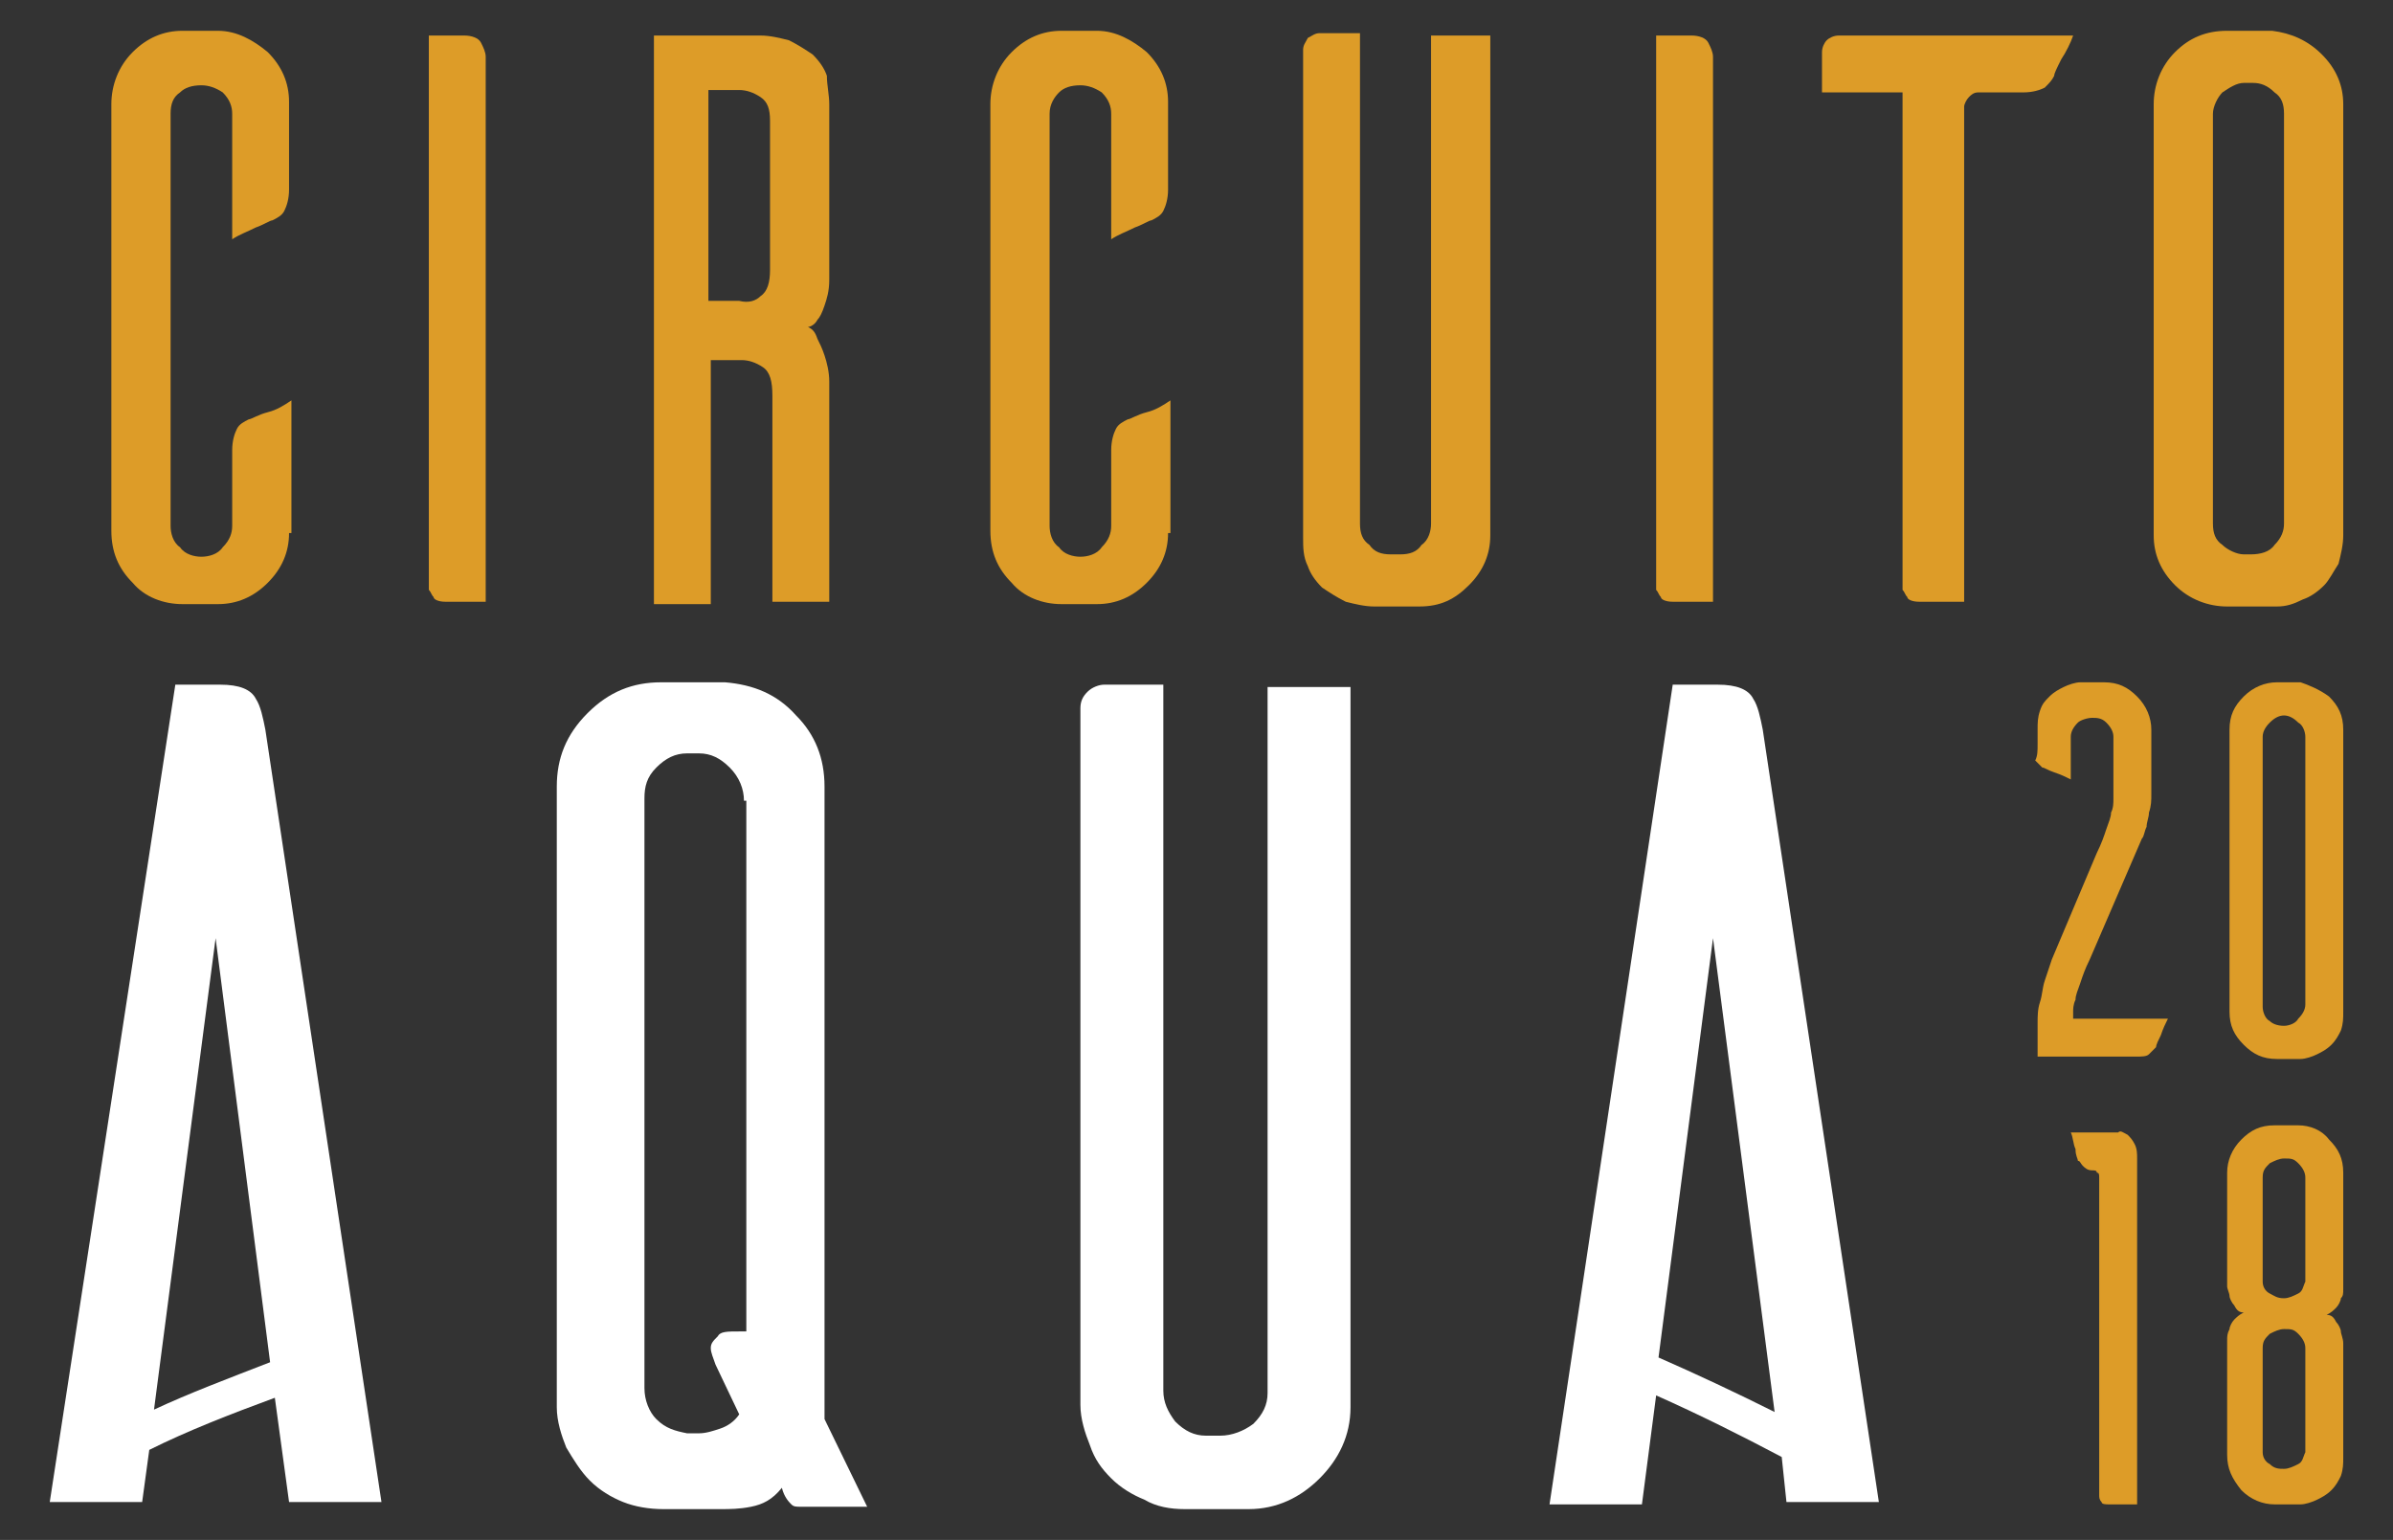<?xml version="1.0" encoding="utf-8"?>
<!-- Generator: Adobe Illustrator 21.0.0, SVG Export Plug-In . SVG Version: 6.00 Build 0)  -->
<svg version="1.1" id="Camada_1" xmlns="http://www.w3.org/2000/svg" xmlns:xlink="http://www.w3.org/1999/xlink" x="0px" y="0px"
	 viewBox="0 0 101 65" style="enable-background:new 0 0 101 65;" xml:space="preserve">
<rect x="0" y="0" width="101" height="65" fill="#333333" stroke="none"/>
<style type="text/css">
	.st0{fill:none;enable-background:new    ;}
	.st1{fill:#DD9C28;}
	.st2{fill:#FFFFFF;}
</style>
<path class="st0" d="z"/>
<g>
	<g>
		<g>
			<path class="st1" d="M91.5,43c-0.1,0.2-0.2,0.4-0.3,0.7c-0.1,0.2-0.2,0.4-0.2,0.5c-0.1,0.1-0.2,0.2-0.3,0.3
				c-0.1,0.1-0.3,0.1-0.6,0.1H86v-1.4c0-0.3,0-0.6,0.1-0.9c0.1-0.3,0.1-0.6,0.2-0.9c0.1-0.3,0.2-0.6,0.3-0.9l1.9-4.5
				c0.2-0.4,0.3-0.7,0.4-1c0.1-0.3,0.2-0.5,0.2-0.7c0.1-0.2,0.1-0.4,0.1-0.6v-2.6c0-0.2-0.1-0.4-0.3-0.6c-0.2-0.2-0.4-0.2-0.6-0.2
				c-0.2,0-0.5,0.1-0.6,0.2c-0.2,0.2-0.3,0.4-0.3,0.6l0,1.8c-0.2-0.1-0.4-0.2-0.7-0.3c-0.3-0.1-0.4-0.2-0.5-0.2
				c-0.1-0.1-0.2-0.2-0.3-0.3C86,31.9,86,31.7,86,31.4v-0.6c0-0.3,0-0.5,0.1-0.8s0.2-0.4,0.4-0.6c0.2-0.2,0.4-0.3,0.6-0.4
				c0.2-0.1,0.5-0.2,0.7-0.2h1c0.6,0,1,0.2,1.4,0.6c0.4,0.4,0.6,0.9,0.6,1.4v2.7c0,0.3,0,0.5-0.1,0.8c0,0.2-0.1,0.4-0.1,0.6
				c-0.1,0.2-0.1,0.4-0.2,0.5l-2.2,5.1c-0.2,0.4-0.3,0.7-0.4,1c-0.1,0.3-0.2,0.5-0.2,0.7c-0.1,0.2-0.1,0.4-0.1,0.5V43H91.5z"/>
		</g>
		<g>
			<path class="st1" d="M98.3,29.4c0.4,0.4,0.6,0.8,0.6,1.4v11.9c0,0.3,0,0.5-0.1,0.8c-0.1,0.2-0.2,0.4-0.4,0.6
				c-0.2,0.2-0.4,0.3-0.6,0.4c-0.2,0.1-0.5,0.2-0.7,0.2h-1c-0.6,0-1-0.2-1.4-0.6s-0.6-0.8-0.6-1.4V30.8c0-0.6,0.2-1,0.6-1.4
				s0.9-0.6,1.4-0.6h1C97.4,28.9,97.9,29.1,98.3,29.4z M96.4,43.3c0.2,0,0.5-0.1,0.6-0.3c0.2-0.2,0.3-0.4,0.3-0.6V31.1
				c0-0.2-0.1-0.5-0.3-0.6c-0.2-0.2-0.4-0.3-0.6-0.3c-0.2,0-0.4,0.1-0.6,0.3c-0.2,0.2-0.3,0.4-0.3,0.6v11.4c0,0.2,0.1,0.5,0.3,0.6
				C95.9,43.2,96.1,43.3,96.4,43.3z"/>
		</g>
		<g>
			<path class="st1" d="M89.8,47.9c0.1,0.1,0.2,0.2,0.3,0.4c0.1,0.2,0.1,0.4,0.1,0.6v14.6H89c-0.1,0-0.3,0-0.3-0.1
				c-0.1-0.1-0.1-0.2-0.1-0.3V49.7c0-0.1,0-0.2-0.1-0.2c0-0.1-0.1-0.1-0.2-0.1c-0.2,0-0.3-0.1-0.4-0.2c-0.1-0.1-0.1-0.2-0.2-0.2
				c0-0.1-0.1-0.2-0.1-0.5c-0.1-0.2-0.1-0.5-0.2-0.7h2C89.5,47.7,89.6,47.8,89.8,47.9z"/>
		</g>
		<path class="st1" d="M98.9,54.4c0,0.2,0,0.3-0.1,0.4c0,0.1-0.1,0.3-0.2,0.4c-0.1,0.1-0.2,0.2-0.4,0.3c0.2,0,0.3,0.1,0.4,0.3
			c0.1,0.1,0.2,0.3,0.2,0.4c0,0.1,0.1,0.3,0.1,0.5c0,0.2,0,0.3,0,0.4v4.4c0,0.3,0,0.5-0.1,0.8c-0.1,0.2-0.2,0.4-0.4,0.6
			c-0.2,0.2-0.4,0.3-0.6,0.4c-0.2,0.1-0.5,0.2-0.7,0.2h-1.1c-0.5,0-1-0.2-1.4-0.6C94.2,62.4,94,62,94,61.4V57c0-0.1,0-0.3,0-0.4
			c0-0.2,0-0.3,0.1-0.5c0-0.1,0.1-0.3,0.2-0.4c0.1-0.1,0.2-0.2,0.4-0.3c-0.2,0-0.3-0.1-0.4-0.3c-0.1-0.1-0.2-0.3-0.2-0.4
			c0-0.1-0.1-0.3-0.1-0.4c0-0.2,0-0.3,0-0.4v-4.4c0-0.5,0.2-1,0.6-1.4c0.4-0.4,0.8-0.6,1.4-0.6H97c0.5,0,1,0.2,1.3,0.6
			c0.4,0.4,0.6,0.8,0.6,1.4v4.4C98.9,54.1,98.9,54.2,98.9,54.4z M97.3,49.7c0-0.2-0.1-0.4-0.3-0.6c-0.2-0.2-0.3-0.2-0.6-0.2
			c-0.2,0-0.4,0.1-0.6,0.2c-0.2,0.2-0.3,0.3-0.3,0.6v4.4c0,0.2,0.1,0.4,0.3,0.5c0.2,0.1,0.3,0.2,0.6,0.2c0.2,0,0.4-0.1,0.6-0.2
			c0.2-0.1,0.2-0.3,0.3-0.5V49.7z M97.3,56.9c0-0.2-0.1-0.4-0.3-0.6c-0.2-0.2-0.3-0.2-0.6-0.2c-0.2,0-0.4,0.1-0.6,0.2
			c-0.2,0.2-0.3,0.3-0.3,0.6v4.4c0,0.2,0.1,0.4,0.3,0.5C96,62,96.2,62,96.4,62c0.2,0,0.4-0.1,0.6-0.2c0.2-0.1,0.2-0.3,0.3-0.5V56.9z
			"/>
	</g>
	<g>
		<g>
			<path class="st1" d="M12.2,22.5c0,0.8-0.3,1.5-0.9,2.1c-0.6,0.6-1.3,0.9-2.1,0.9H7.7c-0.8,0-1.6-0.3-2.1-0.9
				c-0.6-0.6-0.9-1.3-0.9-2.2v-9.1v0V4.4c0-0.8,0.3-1.6,0.9-2.2c0.6-0.6,1.3-0.9,2.1-0.9h1.5c0.8,0,1.5,0.4,2.1,0.9
				c0.6,0.6,0.9,1.3,0.9,2.1V8c0,0.4-0.1,0.7-0.2,0.9c-0.1,0.2-0.3,0.3-0.5,0.4c-0.1,0-0.4,0.2-0.7,0.3c-0.4,0.2-0.7,0.3-1,0.5V4.8
				c0-0.3-0.1-0.6-0.4-0.9C9.1,3.7,8.8,3.6,8.5,3.6c-0.4,0-0.7,0.1-0.9,0.3C7.3,4.1,7.2,4.4,7.2,4.8v8.7v0v8.7
				c0,0.3,0.1,0.7,0.4,0.9c0.2,0.3,0.6,0.4,0.9,0.4c0.3,0,0.7-0.1,0.9-0.4c0.3-0.3,0.4-0.6,0.4-0.9v-3.2c0-0.4,0.1-0.7,0.2-0.9
				c0.1-0.2,0.3-0.3,0.5-0.4c0.1,0,0.4-0.2,0.8-0.3s0.7-0.3,1-0.5V22.5z"/>
		</g>
		<g>
			<path class="st1" d="M20.3,1.8c0.1,0.2,0.2,0.4,0.2,0.6v23h-1.7c-0.3,0-0.5-0.1-0.5-0.2c-0.1-0.1-0.1-0.2-0.2-0.3V1.5h1.5
				C19.9,1.5,20.2,1.6,20.3,1.8z"/>
		</g>
		<g>
			<path class="st1" d="M35,25.4h-2.4v-8.7c0-0.6-0.1-1-0.4-1.2c-0.3-0.2-0.6-0.3-0.9-0.3h-1.3v10.3h-2.4V1.5h4.5
				c0.4,0,0.8,0.1,1.2,0.2c0.4,0.2,0.7,0.4,1,0.6c0.3,0.3,0.5,0.6,0.6,0.9C34.9,3.6,35,4,35,4.4v7.4c0,0.5-0.1,0.8-0.2,1.1
				c-0.1,0.3-0.2,0.5-0.3,0.6c-0.1,0.2-0.3,0.3-0.4,0.3c0.2,0.1,0.3,0.2,0.4,0.5c0.1,0.2,0.2,0.4,0.3,0.7c0.1,0.3,0.2,0.7,0.2,1.1
				V25.4z M32.1,12.5c0.3-0.2,0.4-0.6,0.4-1.1V5.1c0-0.5-0.1-0.8-0.4-1c-0.3-0.2-0.6-0.3-0.9-0.3h-1.3v8.9h1.3
				C31.6,12.8,31.9,12.7,32.1,12.5z"/>
		</g>
		<g>
			<path class="st1" d="M49.3,22.5c0,0.8-0.3,1.5-0.9,2.1c-0.6,0.6-1.3,0.9-2.1,0.9h-1.5c-0.8,0-1.6-0.3-2.1-0.9
				c-0.6-0.6-0.9-1.3-0.9-2.2v-9.1v0V4.4c0-0.8,0.3-1.6,0.9-2.2c0.6-0.6,1.3-0.9,2.1-0.9h1.5c0.8,0,1.5,0.4,2.1,0.9
				c0.6,0.6,0.9,1.3,0.9,2.1V8c0,0.4-0.1,0.7-0.2,0.9c-0.1,0.2-0.3,0.3-0.5,0.4c-0.1,0-0.4,0.2-0.7,0.3c-0.4,0.2-0.7,0.3-1,0.5V4.8
				c0-0.3-0.1-0.6-0.4-0.9c-0.3-0.2-0.6-0.3-0.9-0.3c-0.4,0-0.7,0.1-0.9,0.3c-0.2,0.2-0.4,0.5-0.4,0.9v8.7v0v8.7
				c0,0.3,0.1,0.7,0.4,0.9c0.2,0.3,0.6,0.4,0.9,0.4c0.3,0,0.7-0.1,0.9-0.4c0.3-0.3,0.4-0.6,0.4-0.9v-3.2c0-0.4,0.1-0.7,0.2-0.9
				c0.1-0.2,0.3-0.3,0.5-0.4c0.1,0,0.4-0.2,0.8-0.3s0.7-0.3,1-0.5V22.5z"/>
		</g>
		<g>
			<path class="st1" d="M62.9,1.5v21.1c0,0.8-0.3,1.5-0.9,2.1c-0.6,0.6-1.2,0.9-2.1,0.9h-1.9c-0.4,0-0.8-0.1-1.2-0.2
				c-0.4-0.2-0.7-0.4-1-0.6c-0.3-0.3-0.5-0.6-0.6-0.9c-0.2-0.4-0.2-0.8-0.2-1.2V2.1c0-0.2,0.1-0.3,0.2-0.5c0.2-0.1,0.3-0.2,0.5-0.2
				h1.7v20.7c0,0.4,0.1,0.7,0.4,0.9c0.2,0.3,0.5,0.4,0.9,0.4h0.4c0.4,0,0.7-0.1,0.9-0.4c0.3-0.2,0.4-0.6,0.4-0.9V1.5H62.9z"/>
		</g>
		<g>
			<path class="st1" d="M72.1,1.8c0.1,0.2,0.2,0.4,0.2,0.6v23h-1.7c-0.3,0-0.5-0.1-0.5-0.2c-0.1-0.1-0.1-0.2-0.2-0.3V1.5h1.5
				C71.7,1.5,72,1.6,72.1,1.8z"/>
		</g>
		<g>
			<path class="st1" d="M87.5,1.5c-0.1,0.3-0.3,0.7-0.5,1c-0.2,0.4-0.3,0.6-0.3,0.7c-0.1,0.2-0.2,0.3-0.4,0.5
				c-0.2,0.1-0.5,0.2-0.9,0.2h-1.9c-0.2,0-0.3,0.1-0.4,0.2c-0.1,0.1-0.2,0.3-0.2,0.4v20.9H81c-0.3,0-0.5-0.1-0.5-0.2
				c-0.1-0.1-0.1-0.2-0.2-0.3V3.9h-3.4V2.2c0-0.2,0.1-0.4,0.2-0.5c0.1-0.1,0.3-0.2,0.5-0.2H87.5z"/>
		</g>
		<g>
			<path class="st1" d="M98,2.3c0.6,0.6,0.9,1.3,0.9,2.1v18.2c0,0.4-0.1,0.8-0.2,1.2c-0.2,0.3-0.4,0.7-0.6,0.9
				c-0.3,0.3-0.6,0.5-0.9,0.6c-0.4,0.2-0.7,0.3-1.1,0.3H94c-0.8,0-1.6-0.3-2.2-0.9c-0.6-0.6-0.9-1.3-0.9-2.1V4.4
				c0-0.8,0.3-1.6,0.9-2.2s1.3-0.9,2.2-0.9h1.9C96.7,1.4,97.4,1.7,98,2.3z M96,23c0.3-0.3,0.4-0.6,0.4-0.9V4.8
				c0-0.4-0.1-0.7-0.4-0.9c-0.3-0.3-0.6-0.4-0.9-0.4h-0.4c-0.3,0-0.6,0.2-0.9,0.4c-0.2,0.2-0.4,0.6-0.4,0.9v17.3
				c0,0.4,0.1,0.7,0.4,0.9c0.2,0.2,0.6,0.4,0.9,0.4h0.3C95.4,23.4,95.8,23.3,96,23z"/>
		</g>
	</g>
	<g>
		<g>
			<path class="st2" d="M36.6,63.6h-2.8c-0.2,0-0.3,0-0.4-0.1c-0.1-0.1-0.3-0.3-0.4-0.7c-0.4,0.5-0.8,0.7-1.3,0.8
				c-0.5,0.1-0.9,0.1-1.3,0.1H28c-0.6,0-1.2-0.1-1.7-0.3c-0.5-0.2-1-0.5-1.4-0.9c-0.4-0.4-0.7-0.9-1-1.4c-0.2-0.5-0.4-1.1-0.4-1.7
				V33.2c0-1.2,0.4-2.2,1.3-3.1c0.9-0.9,1.9-1.3,3.1-1.3h2.7c1.2,0.1,2.2,0.5,3,1.4c0.8,0.8,1.2,1.8,1.2,3v26.7L36.6,63.6z
				 M31.4,33.8c0-0.5-0.2-1-0.6-1.4c-0.4-0.4-0.8-0.6-1.3-0.6H29c-0.5,0-0.9,0.2-1.3,0.6c-0.4,0.4-0.5,0.8-0.5,1.3v24.9
				c0,0.5,0.2,1,0.5,1.3c0.4,0.4,0.8,0.5,1.3,0.6h0.5c0.3,0,0.6-0.1,0.9-0.2c0.3-0.1,0.6-0.3,0.8-0.6l-1-2.1
				c-0.1-0.3-0.2-0.5-0.2-0.7c0-0.2,0.1-0.3,0.3-0.5c0.1-0.2,0.4-0.2,0.9-0.2h0.3V33.8z"/>
		</g>
		<g>
			<path class="st2" d="M57,29v30.4c0,1.2-0.5,2.2-1.3,3c-0.8,0.8-1.8,1.3-3,1.3h-2.7c-0.6,0-1.2-0.1-1.7-0.4
				c-0.5-0.2-1-0.5-1.4-0.9c-0.4-0.4-0.7-0.8-0.9-1.4c-0.2-0.5-0.4-1.1-0.4-1.7V29.9c0-0.3,0.1-0.5,0.3-0.7c0.2-0.2,0.5-0.3,0.7-0.3
				h2.5v29.8c0,0.5,0.2,0.9,0.5,1.3c0.4,0.4,0.8,0.6,1.3,0.6h0.6c0.5,0,1-0.2,1.4-0.5c0.4-0.4,0.6-0.8,0.6-1.3V29H57z"/>
		</g>
		<path class="st2" d="M75.4,63.4h3.9l-4.9-32.6c-0.1-0.5-0.2-1-0.4-1.3c-0.2-0.4-0.7-0.6-1.5-0.6h-1.9l-5.2,34.6h3.9l0.6-4.6
			c1.8,0.8,3.6,1.7,5.3,2.6L75.4,63.4z M70,57.3l2.3-17.7l2.6,20C73.3,58.8,71.6,58,70,57.3z"/>
		<path class="st2" d="M12.2,63.4h3.9l-4.9-32.6c-0.1-0.5-0.2-1-0.4-1.3c-0.2-0.4-0.7-0.6-1.5-0.6H7.4L2.1,63.4H6l0.3-2.2
			c1.6-0.8,3.4-1.5,5.3-2.2L12.2,63.4z M6.5,59.5l2.6-19.9l2.3,17.9C9.6,58.2,8,58.8,6.5,59.5z"/>
	</g>
</g>
</svg>
